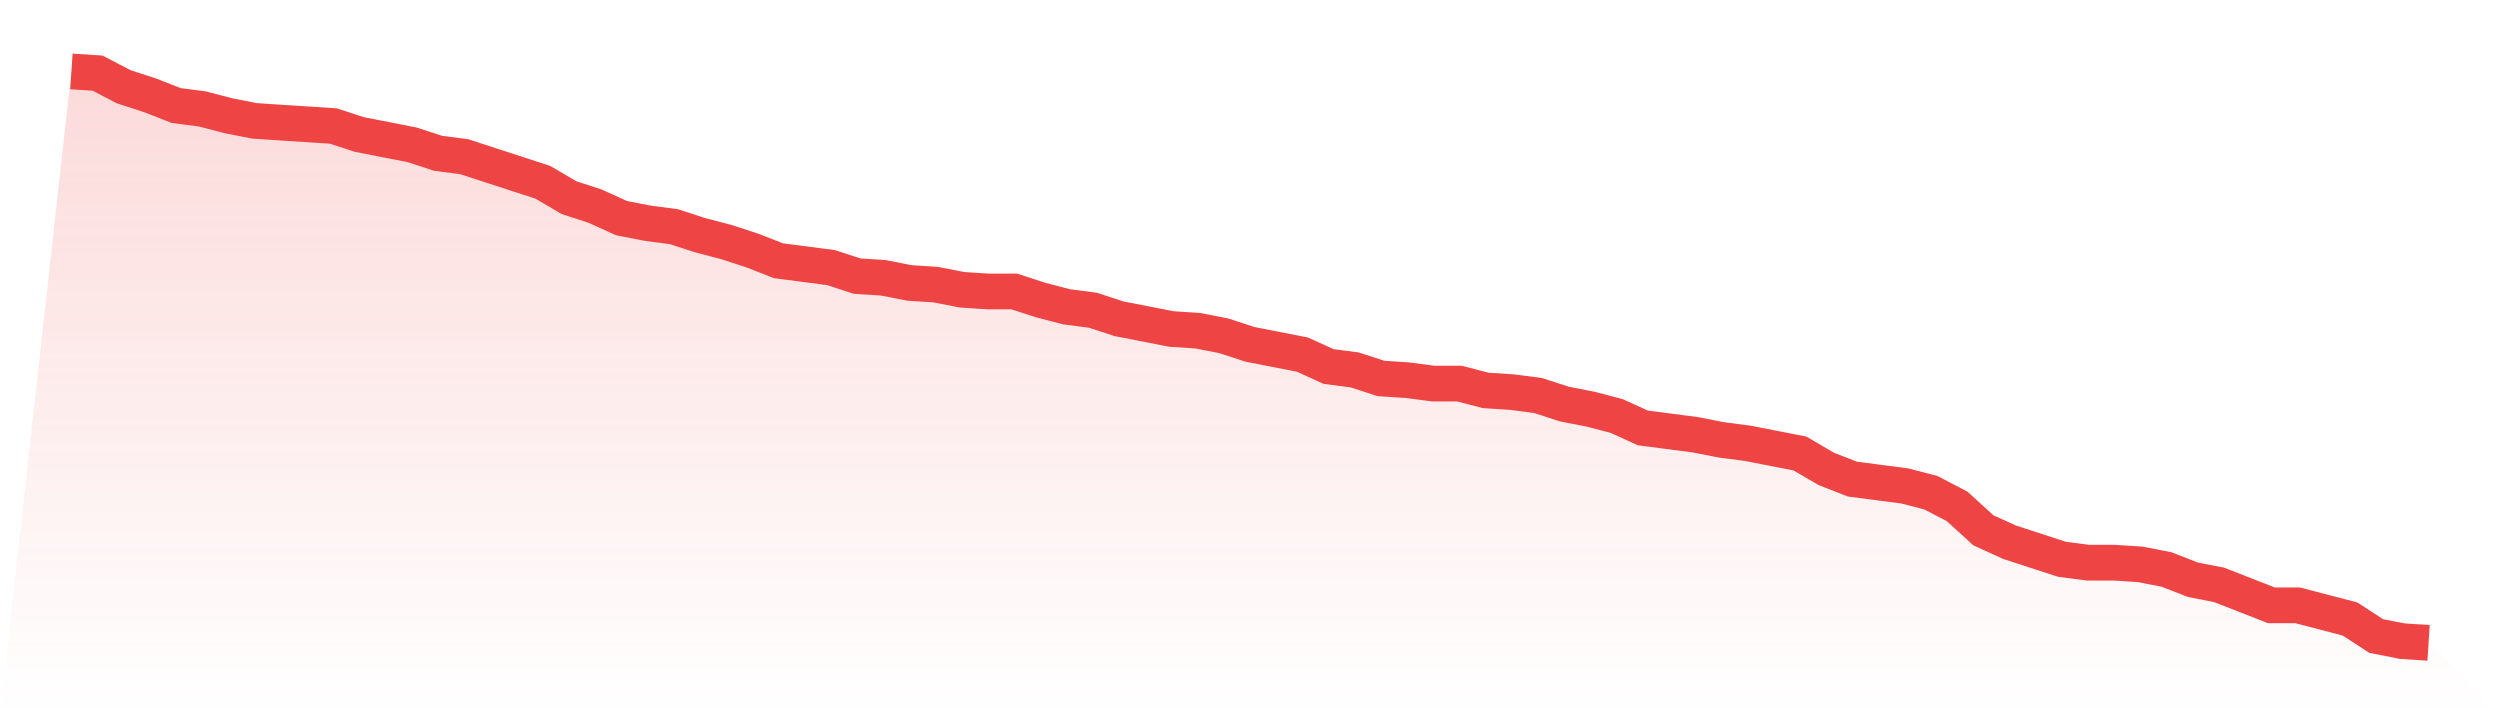 <svg viewBox="0 0 140 40" xmlns="http://www.w3.org/2000/svg">
<defs>
<linearGradient id="gradient" x1="0" x2="0" y1="0" y2="1">
<stop offset="0%" stop-color="#ef4444" stop-opacity="0.2"/>
<stop offset="100%" stop-color="#ef4444" stop-opacity="0"/>
</linearGradient>
</defs>
<path d="M4,4 L4,4 L5.467,4.096 L6.933,4.86 L8.4,5.337 L9.867,5.91 L11.333,6.101 L12.8,6.484 L14.267,6.77 L15.733,6.866 L17.2,6.961 L18.667,7.057 L20.133,7.534 L21.6,7.821 L23.067,8.107 L24.533,8.585 L26,8.776 L27.467,9.254 L28.933,9.731 L30.4,10.209 L31.867,11.069 L33.333,11.546 L34.8,12.215 L36.267,12.501 L37.733,12.693 L39.2,13.17 L40.667,13.552 L42.133,14.03 L43.6,14.603 L45.067,14.794 L46.533,14.985 L48,15.463 L49.467,15.558 L50.933,15.845 L52.4,15.94 L53.867,16.227 L55.333,16.322 L56.8,16.322 L58.267,16.8 L59.733,17.182 L61.2,17.373 L62.667,17.851 L64.133,18.137 L65.6,18.424 L67.067,18.519 L68.533,18.806 L70,19.284 L71.467,19.57 L72.933,19.857 L74.4,20.525 L75.867,20.716 L77.333,21.194 L78.8,21.29 L80.267,21.481 L81.733,21.481 L83.2,21.863 L84.667,21.958 L86.133,22.149 L87.6,22.627 L89.067,22.913 L90.533,23.296 L92,23.964 L93.467,24.155 L94.933,24.346 L96.4,24.633 L97.867,24.824 L99.333,25.11 L100.8,25.397 L102.267,26.257 L103.733,26.83 L105.2,27.021 L106.667,27.212 L108.133,27.594 L109.6,28.358 L111.067,29.696 L112.533,30.364 L114,30.842 L115.467,31.319 L116.933,31.51 L118.4,31.51 L119.867,31.606 L121.333,31.893 L122.8,32.466 L124.267,32.752 L125.733,33.325 L127.2,33.899 L128.667,33.899 L130.133,34.281 L131.6,34.663 L133.067,35.618 L134.533,35.904 L136,36 L140,40 L0,40 z" fill="url(#gradient)"/>
<path d="M4,4 L4,4 L5.467,4.096 L6.933,4.86 L8.4,5.337 L9.867,5.91 L11.333,6.101 L12.8,6.484 L14.267,6.77 L15.733,6.866 L17.2,6.961 L18.667,7.057 L20.133,7.534 L21.6,7.821 L23.067,8.107 L24.533,8.585 L26,8.776 L27.467,9.254 L28.933,9.731 L30.4,10.209 L31.867,11.069 L33.333,11.546 L34.8,12.215 L36.267,12.501 L37.733,12.693 L39.2,13.17 L40.667,13.552 L42.133,14.03 L43.6,14.603 L45.067,14.794 L46.533,14.985 L48,15.463 L49.467,15.558 L50.933,15.845 L52.4,15.94 L53.867,16.227 L55.333,16.322 L56.8,16.322 L58.267,16.8 L59.733,17.182 L61.2,17.373 L62.667,17.851 L64.133,18.137 L65.6,18.424 L67.067,18.519 L68.533,18.806 L70,19.284 L71.467,19.57 L72.933,19.857 L74.4,20.525 L75.867,20.716 L77.333,21.194 L78.8,21.29 L80.267,21.481 L81.733,21.481 L83.2,21.863 L84.667,21.958 L86.133,22.149 L87.6,22.627 L89.067,22.913 L90.533,23.296 L92,23.964 L93.467,24.155 L94.933,24.346 L96.4,24.633 L97.867,24.824 L99.333,25.11 L100.8,25.397 L102.267,26.257 L103.733,26.83 L105.2,27.021 L106.667,27.212 L108.133,27.594 L109.6,28.358 L111.067,29.696 L112.533,30.364 L114,30.842 L115.467,31.319 L116.933,31.51 L118.4,31.51 L119.867,31.606 L121.333,31.893 L122.8,32.466 L124.267,32.752 L125.733,33.325 L127.2,33.899 L128.667,33.899 L130.133,34.281 L131.6,34.663 L133.067,35.618 L134.533,35.904 L136,36" fill="none" stroke="#ef4444" stroke-width="2"/>
</svg>
